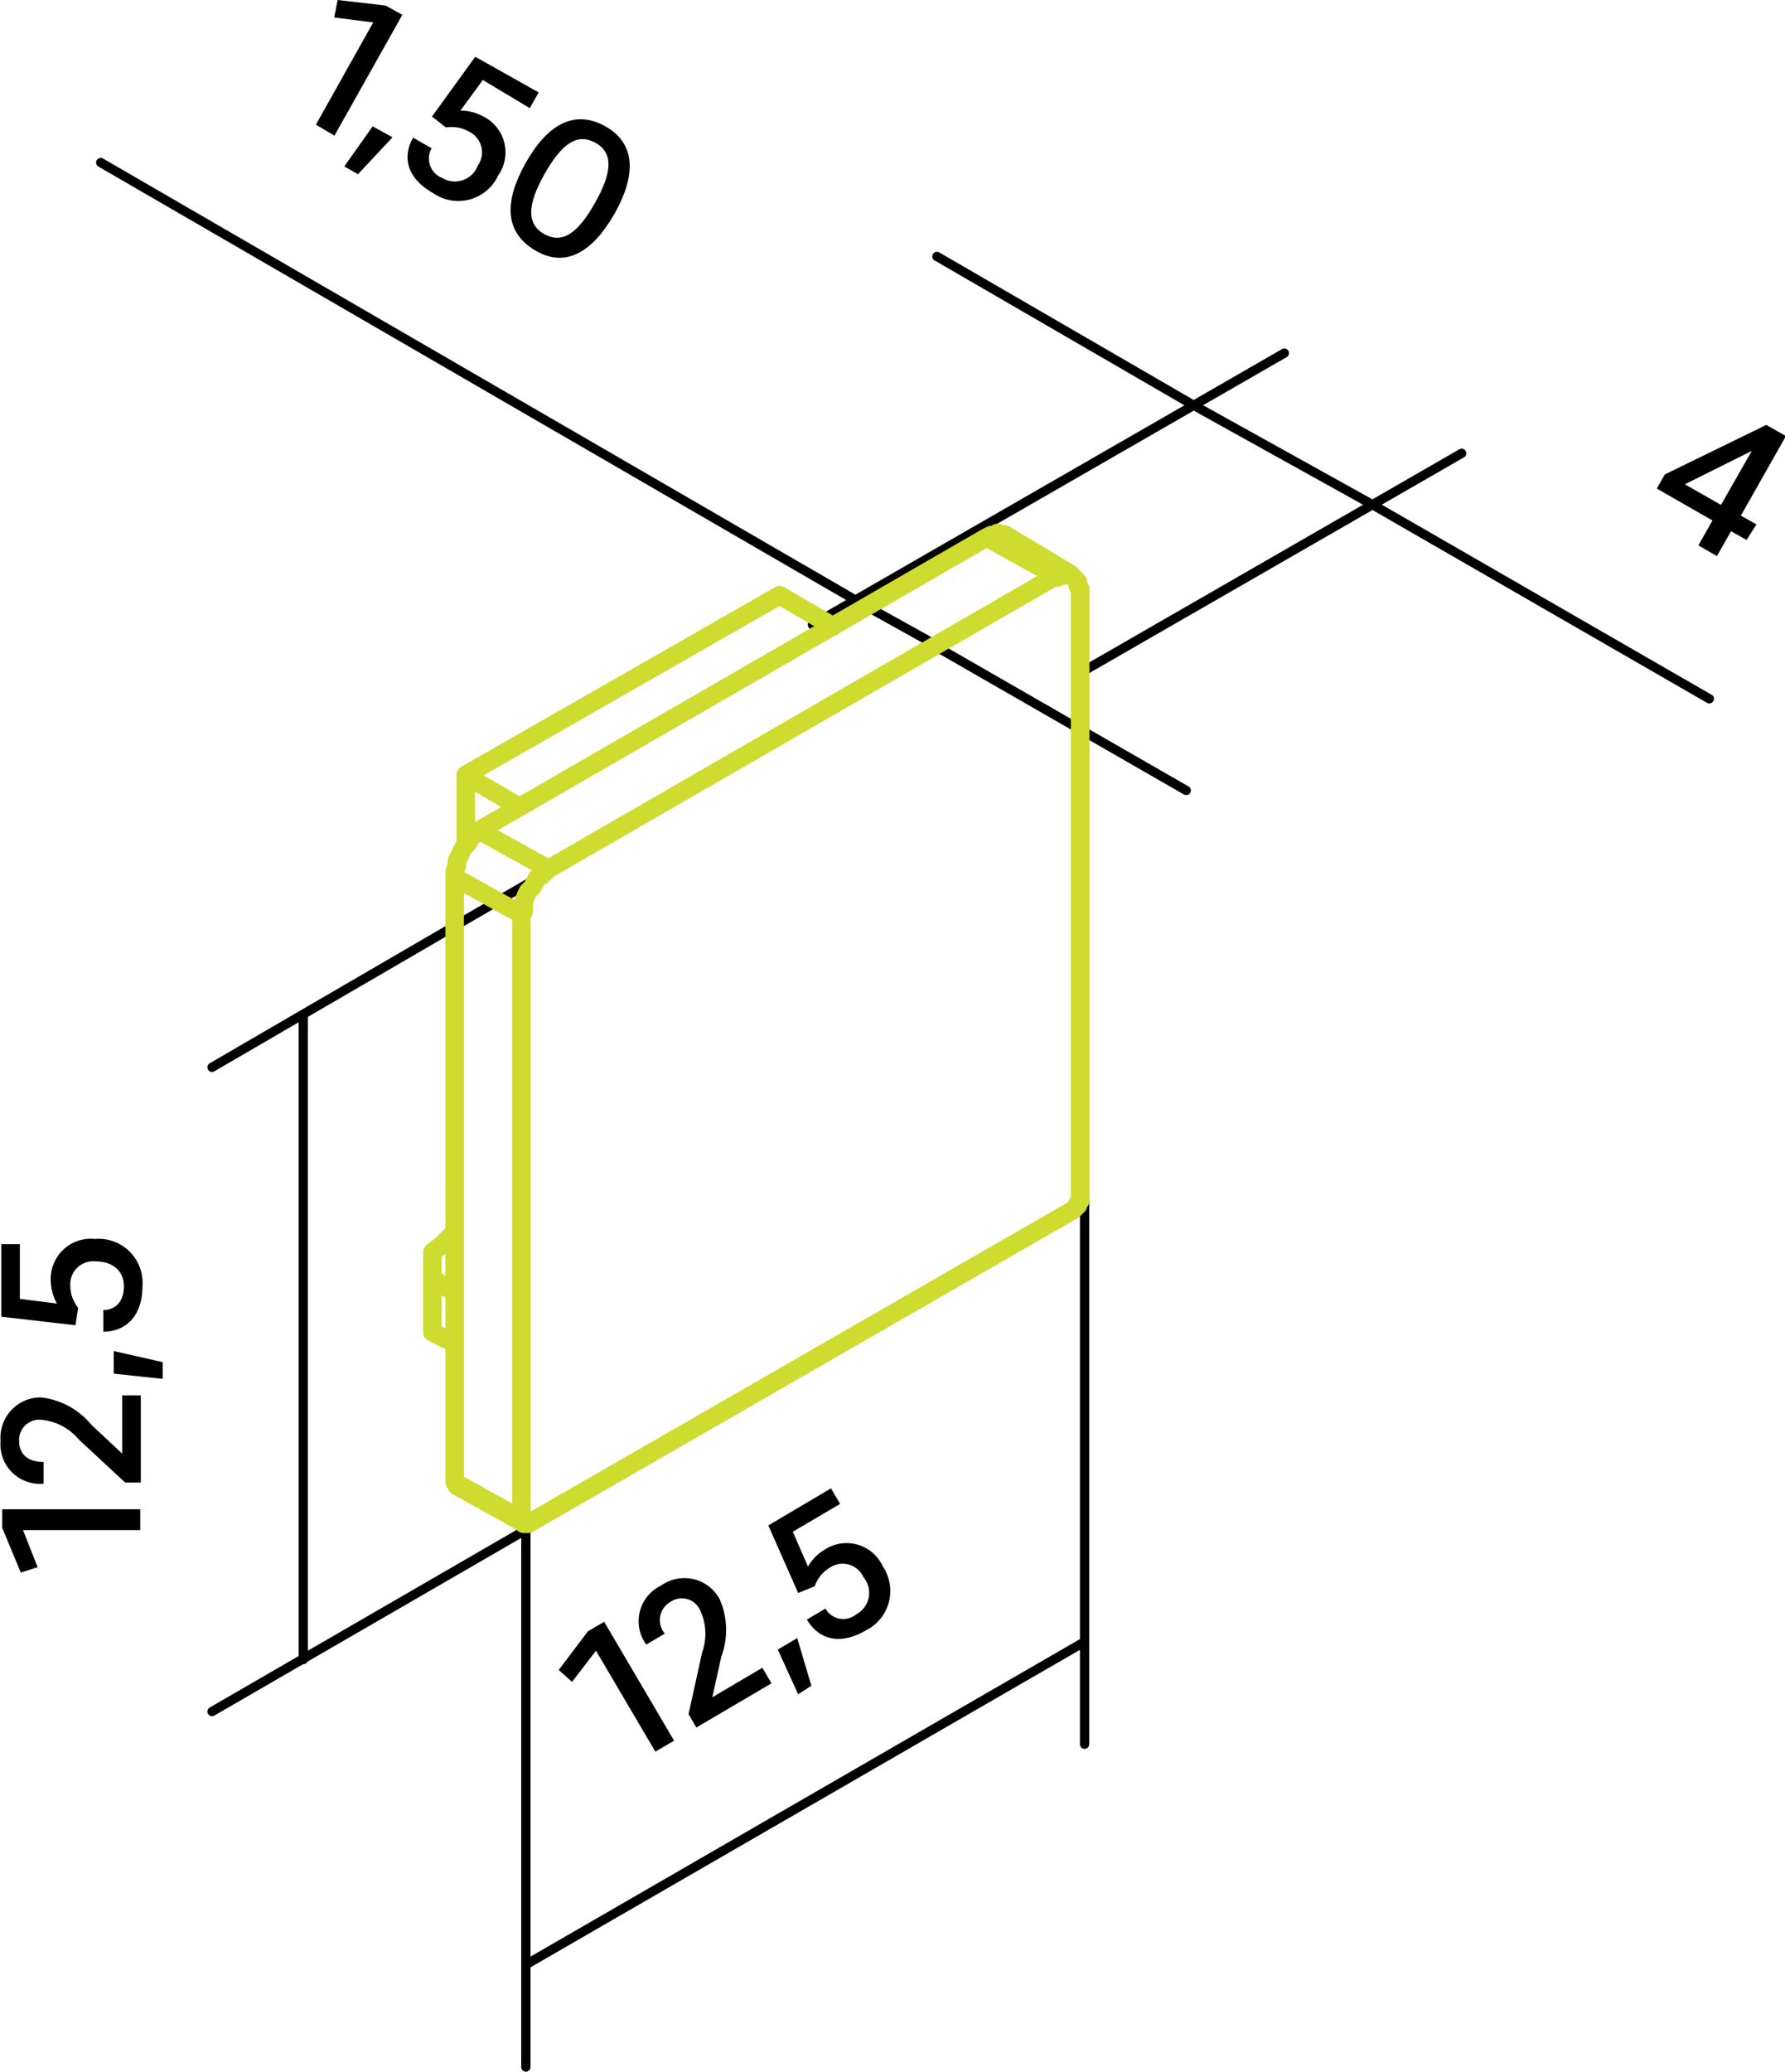 <svg id="Ebene_1" data-name="Ebene 1" xmlns="http://www.w3.org/2000/svg" viewBox="0 0 96.23 111.65"><title>la203cx00</title><path d="M192.13,127.79l-.84-.47-.76,1.34-1-.58.76-1.34-3-1.72.43-.76,5.47-2.67,1.06.6-2.43,4.29.84.47Zm-1.38-1.89,1.66-2.91-3.61,1.8Z" transform="translate(-97.97 -98.69)"/><path d="M115,105.41l3.09-5.51-2.1-.27.18-.94,2.59.3.9.5L116,106Z" transform="translate(-97.97 -98.69)"/><path d="M117.27,108.08l-.74-.42,1.53-2.16,1.07.59Z" transform="translate(-97.97 -98.69)"/><path d="M121.34,109.11c-1.49-.84-1.67-2-1.1-3l1,.57a1.12,1.12,0,0,0,.57,1.6,1.32,1.32,0,0,0,1.92-.67,1.24,1.24,0,0,0-.48-1.83,1.9,1.9,0,0,0-1.24-.22l-.75-.59,2.33-3.22,3.42,1.92-.48.85L124,103l-1.21,1.65a2.53,2.53,0,0,1,1.2.3,2.16,2.16,0,0,1,.84,3.19A2.37,2.37,0,0,1,121.34,109.11Z" transform="translate(-97.97 -98.69)"/><path d="M131.11,110.19c-1.14,2-2.59,3-4.28,2s-1.67-2.66-.53-4.7,2.6-2.94,4.29-2S132.25,108.16,131.11,110.19Zm-1.05-.59c.9-1.6,1-2.67,0-3.22s-1.84.1-2.74,1.7-1,2.68,0,3.23S129.16,111.21,130.06,109.6Z" transform="translate(-97.97 -98.69)"/><path d="M133.3,193.09l-3.2-5.44-1.29,1.68-.72-.64,1.57-2.08.88-.52,3.77,6.41Z" transform="translate(-97.97 -98.69)"/><path d="M136.76,184.86a4.11,4.11,0,0,1,.1,3.1l-.49,2.2,2.7-1.59.49.84-4.05,2.38-.42-.72.73-3.32a3,3,0,0,0-.1-2.27,1.08,1.08,0,0,0-1.59-.47,1.13,1.13,0,0,0-.32,1.72l-1,.59a2.13,2.13,0,0,1,.8-3.18A2.16,2.16,0,0,1,136.76,184.86Z" transform="translate(-97.97 -98.69)"/><path d="M141.71,189.54,141,190l-1.1-2.41,1.05-.62Z" transform="translate(-97.97 -98.69)"/><path d="M144.66,186.55c-1.48.87-2.6.43-3.19-.58l1-.59a1.1,1.1,0,0,0,1.66.31,1.31,1.31,0,0,0,.39-2,1.23,1.23,0,0,0-1.82-.51,1.88,1.88,0,0,0-.81,1l-.89.36-1.61-3.64,3.38-2,.49.84-2.55,1.5.82,1.88a2.44,2.44,0,0,1,.86-.89,2.15,2.15,0,0,1,3.18.89A2.37,2.37,0,0,1,144.66,186.55Z" transform="translate(-97.97 -98.69)"/><path d="M105.53,181.15H99.21l.79,2-.91.29-1-2.41v-1h7.44Z" transform="translate(-97.97 -98.69)"/><path d="M100.19,174a4.14,4.14,0,0,1,2.72,1.49l1.65,1.54v-3.14h1v4.7h-.84l-2.49-2.31a3,3,0,0,0-2-1.07A1.09,1.09,0,0,0,99,176.34c0,.77.53,1.14,1.32,1.14v1.17A2.13,2.13,0,0,1,98,176.34,2.17,2.17,0,0,1,100.19,174Z" transform="translate(-97.97 -98.69)"/><path d="M106.74,172.1V173l-2.64-.28v-1.22Z" transform="translate(-97.97 -98.69)"/><path d="M105.65,168c0,1.72-1,2.46-2.11,2.46v-1.17c.63,0,1.11-.43,1.11-1.28s-.64-1.34-1.52-1.34a1.24,1.24,0,0,0-1.37,1.31,1.94,1.94,0,0,0,.42,1.19l-.14.94-4-.46v-3.91h1v2.95l2,.25a2.56,2.56,0,0,1-.33-1.19,2.16,2.16,0,0,1,2.38-2.29A2.37,2.37,0,0,1,105.65,168Z" transform="translate(-97.97 -98.69)"/><path d="M172,125.91l18.12,10.44m-27.84-15.84,9.72,5.4m-9.72-5.4-13.8-8M156.13,135l20.64-11.88m-35,9.24,25.44-14.64" transform="translate(-97.97 -98.69)" fill="none" stroke="#000" stroke-linecap="round" stroke-linejoin="round" stroke-width="0.5"/><path d="M156.44,187.17l-30.12,17.4m0-23.88v29.4m30.12-46.68v29.28" transform="translate(-97.97 -98.69)" fill="none" stroke="#000" stroke-linecap="round" stroke-linejoin="round" stroke-width="0.5"/><path d="M114.32,188.13V153.45m13.44-7.92L109.4,156.21m17.28,24.72-17.28,10" transform="translate(-97.97 -98.69)" fill="none" stroke="#000" stroke-linecap="round" stroke-linejoin="round" stroke-width="0.5"/><path d="M148,133.29l13.92,8m-17.52-10.08,3.6,2m-3.6-2-41-23.76" transform="translate(-97.97 -98.69)" fill="none" stroke="#000" stroke-linecap="round" stroke-linejoin="round" stroke-width="0.5"/><path d="M121.28,167.61v2.88m0,0,1.2.6m.12,7.68v-.12l-.12-.12m28.68-50.88.24-.12h.12l.24-.12.12.12h.24m-30.84,38.64.48-.36.48-.48.24-.24m-1.2,1.08v1.44m0,0,1.2.72M140,130.77l2.88,1.68m-19.8,8L140,130.77m-16.92,9.72,2.88,1.68m-2.88,1.92v-3.6m.84,2.88,27.24-15.72m3.6,2-3.6-2m-28.68,50.88V145.89m3.6,34.68-3.6-2m0-32.64v-.24l.12-.36v-.24l.12-.24.12-.24.12-.24.24-.24.12-.24.24-.24.24-.12.12-.12m2.16,4.56-3.6-2m5-.48-3.6-2m30.84-13.68H155l.12-.12h.6l.12.12.12.12.12.12v.24l.12.12v.24m-28.68,14.88,27.24-15.72m-28.68,18.24.12-.24v-.48l.12-.36.12-.24.24-.24.12-.24.12-.24.24-.12.24-.24.12-.12m-1.44,35.16V147.93m.36,32.88h-.24v-.12h-.12v-.12m29.76-16.68-29.4,16.92m29.76-17.64v.24l-.12.12v.12l-.12.12-.12.12m.36-33.36v32.64m-33.6,15.6,3.6,2m29.52-51.12-3.6-2.16" transform="translate(-97.97 -98.69)" fill="none" stroke="#cedb2f" stroke-linecap="round" stroke-linejoin="round"/></svg>